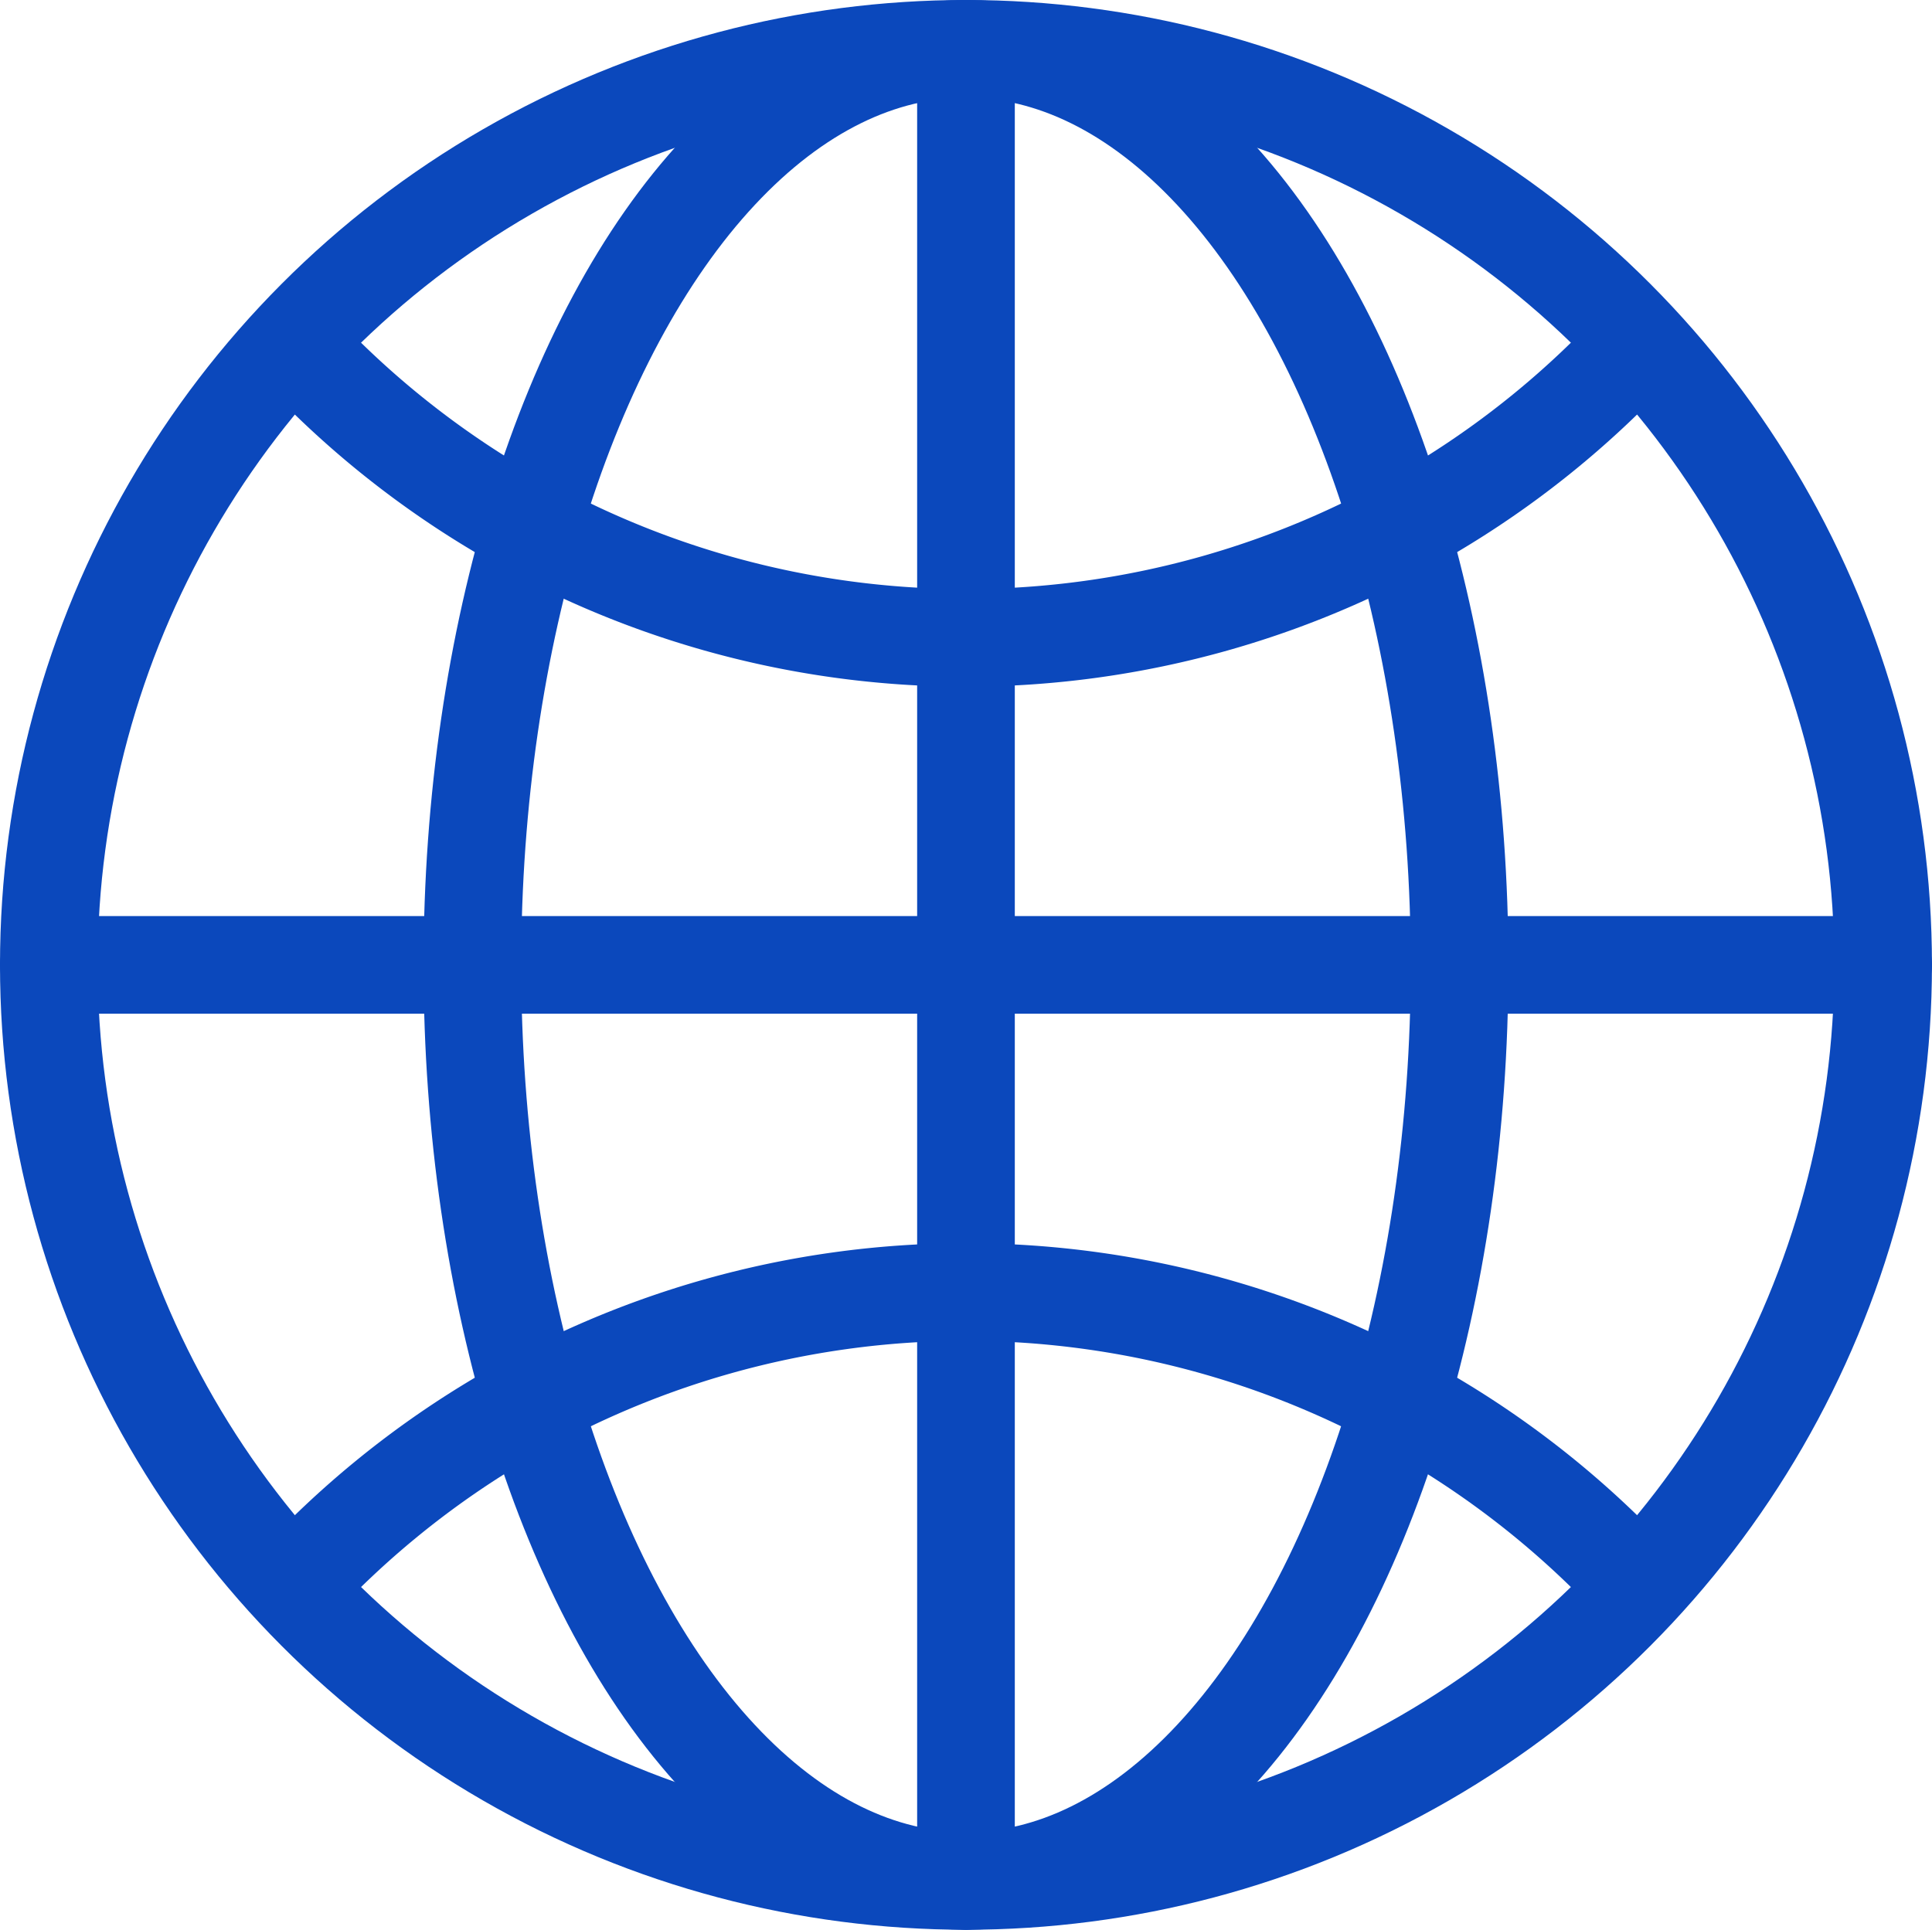<svg xmlns="http://www.w3.org/2000/svg" width="39.567" height="39.53" viewBox="0 0 39.567 39.53"><g transform="translate(1 1)"><ellipse cx="18.783" cy="18.765" rx="18.783" ry="18.765" transform="translate(0 0)" stroke-width="2" stroke="#0b48bc" stroke-linecap="round" stroke-linejoin="round" fill="none"/><ellipse cx="10.109" cy="18.765" rx="10.109" ry="18.765" transform="translate(8.674 0)" stroke-width="2" stroke="#0b48bc" stroke-linecap="round" stroke-linejoin="round" fill="none"/><line y2="37.53" transform="translate(18.783 0)" stroke-width="2" stroke="#0b48bc" stroke-linecap="round" stroke-linejoin="round" fill="none"/><line x2="37.567" transform="translate(0 18.765)" stroke-width="2" stroke="#0b48bc" stroke-linecap="round" stroke-linejoin="round" fill="none"/><path d="M693.534,371.49a18.737,18.737,0,0,0-27.542,0" transform="translate(-660.98 -339.992)" fill="none" stroke="#0b48bc" stroke-linecap="round" stroke-linejoin="round" stroke-width="2"/><path d="M665.992,358.859a18.731,18.731,0,0,0,27.542,0" transform="translate(-660.98 -352.827)" fill="none" stroke="#0b48bc" stroke-linecap="round" stroke-linejoin="round" stroke-width="2"/></g></svg>